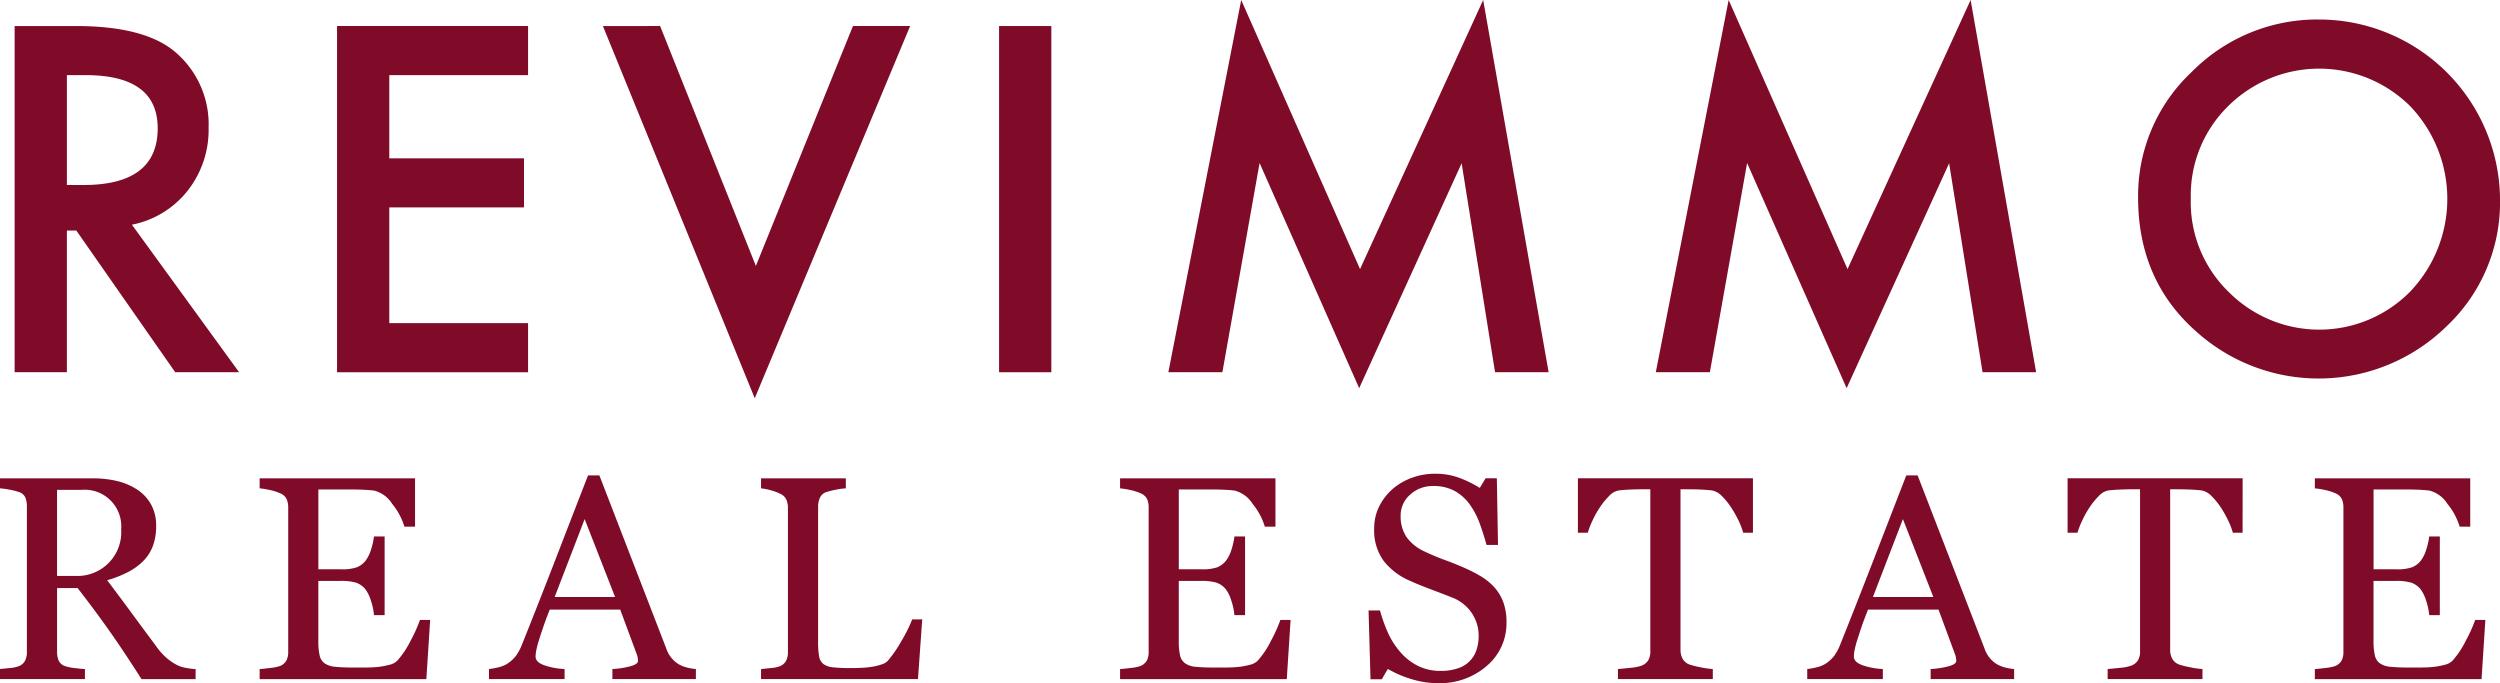 <?xml version="1.0" encoding="UTF-8"?> <svg xmlns="http://www.w3.org/2000/svg" width="374.031" height="102.21" viewBox="0 0 374.031 102.21"><g id="Groupe_58" data-name="Groupe 58" transform="translate(-121.485 -1495.933)"><path id="Tracé_302" data-name="Tracé 302" d="M146.55,1539.042l16.038,22.072h-9.559l-14.795-21.2h-1.411v21.2h-7.818V1509.32h9.163q10.259,0,14.825,3.855a14.164,14.164,0,0,1,5.032,11.336,14.72,14.72,0,0,1-3.152,9.463,14.073,14.073,0,0,1-8.322,5.068m-9.727-5.939h2.486q11.1,0,11.1-8.49,0-7.944-10.8-7.95h-2.786Z" transform="translate(-5.331 -9.491)" fill="#7f0b28"></path><path id="Tracé_303" data-name="Tracé 303" d="M323.327,1516.653H302.564V1529.1h20.157v7.343H302.564v17.311h20.763v7.349H294.747v-51.8h28.581Z" transform="translate(-122.836 -9.479)" fill="#7f0b28"></path><path id="Tracé_304" data-name="Tracé 304" d="M439.982,1509.312l14.326,35.894,14.525-35.894h8.556L454.14,1565l-22.714-55.684Z" transform="translate(-219.736 -9.485)" fill="#7f0b28"></path><rect id="Rectangle_115" data-name="Rectangle 115" width="7.818" height="51.794" transform="translate(270.96 1499.831)" fill="#7f0b28"></rect><path id="Tracé_305" data-name="Tracé 305" d="M722.095,1551.623l10.9-55.69,17.779,40.259,18.421-40.259,9.793,55.69h-8.016l-5-31.264-15.329,33.648-14.9-33.685-5.566,31.3Z" transform="translate(-425.809 0)" fill="#7f0b28"></path><path id="Tracé_306" data-name="Tracé 306" d="M972.676,1551.623l10.9-55.69,17.785,40.259,18.415-40.259,9.8,55.69h-8.016l-5-31.264-15.335,33.648-14.891-33.685-5.572,31.3Z" transform="translate(-603.462 0)" fill="#7f0b28"></path><path id="Tracé_307" data-name="Tracé 307" d="M1220.6,1532.605a25.379,25.379,0,0,1,8.016-18.788,26.385,26.385,0,0,1,19.19-7.848,27.092,27.092,0,0,1,26.941,26.935,25.477,25.477,0,0,1-7.986,18.956,27.364,27.364,0,0,1-37.371.871q-8.791-7.682-8.79-20.126m7.884.1a18.711,18.711,0,0,0,5.77,14.123,19.1,19.1,0,0,0,27-.1,20.095,20.095,0,0,0,.072-27.776,19.33,19.33,0,0,0-27.278,0,18.7,18.7,0,0,0-5.566,13.756" transform="translate(-779.228 -7.116)" fill="#7f0b28"></path><path id="Tracé_308" data-name="Tracé 308" d="M150.75,1771.844h-8.094q-2.684-4.215-4.852-7.283t-4.707-6.334h-3.074v9.529a3.5,3.5,0,0,0,.228,1.3,1.618,1.618,0,0,0,1,.852,6.252,6.252,0,0,0,1.339.277c.631.083,1.165.138,1.6.15v1.507H121.485v-1.507c.342-.031.835-.078,1.477-.15a4.83,4.83,0,0,0,1.345-.277,1.787,1.787,0,0,0,.919-.8,2.787,2.787,0,0,0,.282-1.351v-21.724a3.733,3.733,0,0,0-.21-1.315,1.546,1.546,0,0,0-.991-.865,9.087,9.087,0,0,0-1.375-.348,13.108,13.108,0,0,0-1.447-.2v-1.5h13.876a15.768,15.768,0,0,1,3.572.39,9.572,9.572,0,0,1,3.026,1.261,6.365,6.365,0,0,1,2.1,2.21,6.469,6.469,0,0,1,.787,3.3,8.375,8.375,0,0,1-.529,3.068,6.346,6.346,0,0,1-1.567,2.306,9.173,9.173,0,0,1-2.288,1.579,17.443,17.443,0,0,1-2.942,1.135c1.477,1.957,2.714,3.615,3.693,4.953s2.186,2.966,3.615,4.888a9.868,9.868,0,0,0,1.681,1.873,8.714,8.714,0,0,0,1.489.985,5.036,5.036,0,0,0,1.375.426,10.338,10.338,0,0,0,1.381.168Zm-11.138-22.39a5.48,5.48,0,0,0-5.992-5.92h-3.6v12.874H132.8a6.55,6.55,0,0,0,6.815-6.953" transform="translate(0 -174.309)" fill="#7f0b28"></path><path id="Tracé_309" data-name="Tracé 309" d="M280.472,1763l-.57,8.85H254.96v-1.5q.64-.044,1.693-.179a5.768,5.768,0,0,0,1.375-.289,1.928,1.928,0,0,0,.943-.822,2.846,2.846,0,0,0,.264-1.3v-21.592a3.073,3.073,0,0,0-.234-1.237,1.8,1.8,0,0,0-.973-.882,7.454,7.454,0,0,0-1.531-.487,12.7,12.7,0,0,0-1.537-.252v-1.5h23.249v7.235h-1.591a9.824,9.824,0,0,0-1.831-3.417,4.529,4.529,0,0,0-2.678-1.981q-.657-.08-1.567-.126c-.607-.03-1.3-.042-2.077-.042h-4.719v11.943h3.386a6.772,6.772,0,0,0,2.384-.306,3.256,3.256,0,0,0,1.327-1.027,5.669,5.669,0,0,0,.793-1.645,10.554,10.554,0,0,0,.432-1.939h1.591v11.774h-1.591a9.462,9.462,0,0,0-.456-2.149,5.6,5.6,0,0,0-.769-1.639,3.074,3.074,0,0,0-1.5-1.081,7.918,7.918,0,0,0-2.215-.252h-3.386v9a9.475,9.475,0,0,0,.192,2.138,1.962,1.962,0,0,0,.739,1.183,3.187,3.187,0,0,0,1.507.522,25.372,25.372,0,0,0,2.708.114h1.844a19.21,19.21,0,0,0,1.927-.084,11.029,11.029,0,0,0,1.663-.307,2.5,2.5,0,0,0,1.213-.607,13.645,13.645,0,0,0,2.047-3.08,21.193,21.193,0,0,0,1.363-3.038Z" transform="translate(-94.629 -174.315)" fill="#7f0b28"></path><path id="Tracé_310" data-name="Tracé 310" d="M403.805,1770.8H391.316v-1.5a12.735,12.735,0,0,0,2.744-.427c.726-.21,1.087-.468,1.087-.781a2.856,2.856,0,0,0-.042-.462,2.175,2.175,0,0,0-.126-.493l-2.492-6.731H381.949c-.4.99-.72,1.849-.967,2.582s-.474,1.411-.667,2.035a12.739,12.739,0,0,0-.384,1.483,5.206,5.206,0,0,0-.108.931c0,.564.444,1,1.333,1.309a10.692,10.692,0,0,0,3.008.552v1.5H372.853v-1.5a8.778,8.778,0,0,0,1.375-.247,4.419,4.419,0,0,0,1.351-.534,5.278,5.278,0,0,0,1.315-1.2,7.627,7.627,0,0,0,.913-1.723q2.27-5.656,5-12.7,2.729-7.061,4.869-12.562h1.693l10.015,25.915a4.344,4.344,0,0,0,1.844,2.33,4.617,4.617,0,0,0,1.267.5,6.964,6.964,0,0,0,1.315.222Zm-12.087-12.279-4.552-11.654-4.485,11.654Z" transform="translate(-178.21 -173.273)" fill="#7f0b28"></path><path id="Tracé_311" data-name="Tracé 311" d="M536.815,1762.909l-.636,8.935H512.7v-1.5c.342-.03.835-.078,1.477-.15a4.829,4.829,0,0,0,1.345-.276,1.816,1.816,0,0,0,.919-.8,2.8,2.8,0,0,0,.282-1.351v-21.513a3.1,3.1,0,0,0-.24-1.267,1.822,1.822,0,0,0-.961-.889,6.968,6.968,0,0,0-1.369-.5,7.954,7.954,0,0,0-1.453-.288v-1.5h12.687v1.5a9.72,9.72,0,0,0-1.537.21,11.727,11.727,0,0,0-1.363.342,1.565,1.565,0,0,0-.985.865,3.237,3.237,0,0,0-.264,1.315v20.174a12.671,12.671,0,0,0,.138,2.174,1.928,1.928,0,0,0,.642,1.194,2.923,2.923,0,0,0,1.453.5,23.887,23.887,0,0,0,2.7.114c.523,0,1.069-.012,1.633-.042a13.463,13.463,0,0,0,1.609-.168,7.934,7.934,0,0,0,1.363-.348,2.1,2.1,0,0,0,.919-.564,18.584,18.584,0,0,0,2.023-2.954,21.49,21.49,0,0,0,1.6-3.206Z" transform="translate(-277.354 -174.313)" fill="#7f0b28"></path><path id="Tracé_312" data-name="Tracé 312" d="M722.786,1763l-.571,8.85H697.274v-1.5q.639-.044,1.693-.179a5.693,5.693,0,0,0,1.375-.289,1.928,1.928,0,0,0,.943-.822,2.772,2.772,0,0,0,.264-1.3v-21.592a3.075,3.075,0,0,0-.228-1.237,1.837,1.837,0,0,0-.979-.882,7.459,7.459,0,0,0-1.531-.487,12.5,12.5,0,0,0-1.537-.252v-1.5h23.249v7.235h-1.591a9.829,9.829,0,0,0-1.831-3.417,4.513,4.513,0,0,0-2.678-1.981c-.438-.053-.961-.1-1.561-.126s-1.3-.042-2.083-.042h-4.719v11.943h3.387a6.772,6.772,0,0,0,2.384-.306,3.255,3.255,0,0,0,1.327-1.027,5.668,5.668,0,0,0,.793-1.645,10.565,10.565,0,0,0,.432-1.939h1.591v11.774H714.38a9.453,9.453,0,0,0-.457-2.149,5.591,5.591,0,0,0-.769-1.639,3.072,3.072,0,0,0-1.495-1.081,7.887,7.887,0,0,0-2.215-.252h-3.387v9a9.47,9.47,0,0,0,.192,2.138,2,2,0,0,0,.744,1.183,3.14,3.14,0,0,0,1.5.522,25.371,25.371,0,0,0,2.708.114h1.843a19.2,19.2,0,0,0,1.927-.084,11.03,11.03,0,0,0,1.663-.307,2.5,2.5,0,0,0,1.213-.607,13.439,13.439,0,0,0,2.047-3.08,21.188,21.188,0,0,0,1.363-3.038Z" transform="translate(-408.212 -174.315)" fill="#7f0b28"></path><path id="Tracé_313" data-name="Tracé 313" d="M843.781,1756.409a6.881,6.881,0,0,1,1.4,2.318,8.52,8.52,0,0,1,.462,2.93,8.341,8.341,0,0,1-2.948,6.563,10.665,10.665,0,0,1-7.3,2.582,13.344,13.344,0,0,1-4.023-.624,15.719,15.719,0,0,1-3.477-1.507l-.907,1.543H825.3l-.294-10.292h1.711a23.123,23.123,0,0,0,1.237,3.44,12.032,12.032,0,0,0,1.874,2.87,8.554,8.554,0,0,0,2.576,1.987,7.439,7.439,0,0,0,3.417.744,7.633,7.633,0,0,0,2.552-.384,4.248,4.248,0,0,0,2.774-2.726,6.642,6.642,0,0,0,.33-2.174,5.99,5.99,0,0,0-1.021-3.356,6.23,6.23,0,0,0-3.026-2.365c-.913-.366-1.969-.769-3.152-1.213s-2.209-.859-3.068-1.255a9.938,9.938,0,0,1-3.951-2.99,7.759,7.759,0,0,1-1.411-4.84,7.354,7.354,0,0,1,.7-3.194,8.412,8.412,0,0,1,1.988-2.647,9.083,9.083,0,0,1,2.9-1.724,9.838,9.838,0,0,1,3.495-.624,10.174,10.174,0,0,1,3.717.636,17.207,17.207,0,0,1,3,1.483l.871-1.441H844.2l.174,9.974h-1.717q-.469-1.721-1.045-3.284A11.738,11.738,0,0,0,840.1,1744a6.946,6.946,0,0,0-2.222-1.964,6.565,6.565,0,0,0-3.224-.727,4.92,4.92,0,0,0-3.428,1.291,4.093,4.093,0,0,0-1.417,3.153,5.487,5.487,0,0,0,.907,3.23,6.729,6.729,0,0,0,2.648,2.107c1.033.492,2.042.919,3.038,1.279s1.957.744,2.888,1.159a21.82,21.82,0,0,1,2.45,1.243,9.194,9.194,0,0,1,2.042,1.633" transform="translate(-498.769 -172.659)" fill="#7f0b28"></path><path id="Tracé_314" data-name="Tracé 314" d="M958.811,1749.958h-1.459a10.674,10.674,0,0,0-.691-1.813,16.988,16.988,0,0,0-1.116-1.976,9.912,9.912,0,0,0-1.387-1.705,2.774,2.774,0,0,0-1.453-.834c-.438-.054-.991-.1-1.657-.132s-1.279-.042-1.844-.042h-1.231v24.03a2.787,2.787,0,0,0,.294,1.285,1.945,1.945,0,0,0,1.039.9,13.968,13.968,0,0,0,1.6.4,12.359,12.359,0,0,0,1.9.276v1.5H938.612v-1.5c.4-.031,1-.09,1.807-.175a6.94,6.94,0,0,0,1.687-.318,2.025,2.025,0,0,0,1.027-.793,2.574,2.574,0,0,0,.324-1.387v-24.221h-1.225c-.432,0-.979.012-1.627.036s-1.273.066-1.868.138a2.537,2.537,0,0,0-1.447.834,10.93,10.93,0,0,0-1.386,1.705,14.054,14.054,0,0,0-1.123,2.023,11.993,11.993,0,0,0-.679,1.765H932.62v-8.148h26.191Z" transform="translate(-575.063 -174.318)" fill="#7f0b28"></path><path id="Tracé_315" data-name="Tracé 315" d="M1081.469,1770.8H1068.98v-1.5a12.728,12.728,0,0,0,2.744-.427c.727-.21,1.087-.468,1.087-.781a2.847,2.847,0,0,0-.042-.462,1.91,1.91,0,0,0-.126-.493l-2.486-6.731h-10.544q-.595,1.486-.967,2.582c-.252.732-.468,1.411-.667,2.035a14.265,14.265,0,0,0-.384,1.483,5.132,5.132,0,0,0-.1.931c0,.564.445,1,1.333,1.309a10.61,10.61,0,0,0,3,.552v1.5h-11.312v-1.5a8.661,8.661,0,0,0,1.375-.247,4.419,4.419,0,0,0,1.351-.534,5.168,5.168,0,0,0,1.315-1.2,7.626,7.626,0,0,0,.913-1.723q2.269-5.656,5-12.7,2.729-7.061,4.869-12.562h1.693l10.015,25.915a4.343,4.343,0,0,0,1.843,2.33,4.7,4.7,0,0,0,1.267.5,6.964,6.964,0,0,0,1.315.222Zm-12.087-12.279-4.551-11.654-4.485,11.654Z" transform="translate(-658.647 -173.273)" fill="#7f0b28"></path><path id="Tracé_316" data-name="Tracé 316" d="M1210.521,1749.958h-1.459a10.143,10.143,0,0,0-.691-1.813,16.015,16.015,0,0,0-1.11-1.976,9.96,9.96,0,0,0-1.393-1.705,2.752,2.752,0,0,0-1.453-.834c-.438-.054-.991-.1-1.651-.132s-1.285-.042-1.849-.042h-1.231v24.03a2.79,2.79,0,0,0,.294,1.285,1.947,1.947,0,0,0,1.04.9,13.9,13.9,0,0,0,1.6.4,12.342,12.342,0,0,0,1.9.276v1.5h-14.188v-1.5c.4-.031,1-.09,1.813-.175a6.939,6.939,0,0,0,1.681-.318,2.023,2.023,0,0,0,1.027-.793,2.517,2.517,0,0,0,.33-1.387v-24.221h-1.231c-.433,0-.979.012-1.627.036s-1.273.066-1.867.138a2.556,2.556,0,0,0-1.448.834,10.931,10.931,0,0,0-1.387,1.705,14.744,14.744,0,0,0-1.123,2.023,11.955,11.955,0,0,0-.678,1.765h-1.483v-8.148h26.191Z" transform="translate(-753.516 -174.318)" fill="#7f0b28"></path><path id="Tracé_317" data-name="Tracé 317" d="M1336.976,1763l-.571,8.85h-24.942v-1.5c.427-.03.991-.09,1.7-.179a5.854,5.854,0,0,0,1.375-.289,1.915,1.915,0,0,0,.937-.822,2.775,2.775,0,0,0,.264-1.3v-21.592a3.073,3.073,0,0,0-.228-1.237,1.823,1.823,0,0,0-.973-.882,7.66,7.66,0,0,0-1.537-.487,12.333,12.333,0,0,0-1.537-.252v-1.5h23.249v7.235h-1.585a9.823,9.823,0,0,0-1.831-3.417,4.54,4.54,0,0,0-2.684-1.981c-.432-.053-.955-.1-1.561-.126s-1.3-.042-2.077-.042h-4.726v11.943h3.393a6.731,6.731,0,0,0,2.377-.306,3.219,3.219,0,0,0,1.327-1.027,5.378,5.378,0,0,0,.792-1.645,10.575,10.575,0,0,0,.438-1.939h1.585v11.774h-1.585a9.814,9.814,0,0,0-.456-2.149,5.739,5.739,0,0,0-.775-1.639,3.074,3.074,0,0,0-1.5-1.081,7.869,7.869,0,0,0-2.209-.252h-3.393v9a9.108,9.108,0,0,0,.2,2.138,1.965,1.965,0,0,0,.739,1.183,3.165,3.165,0,0,0,1.5.522,25.371,25.371,0,0,0,2.708.114h1.843a19.191,19.191,0,0,0,1.927-.084,10.882,10.882,0,0,0,1.663-.307,2.527,2.527,0,0,0,1.219-.607,13.662,13.662,0,0,0,2.042-3.08,21.393,21.393,0,0,0,1.369-3.038Z" transform="translate(-843.649 -174.315)" fill="#7f0b28"></path></g></svg> 